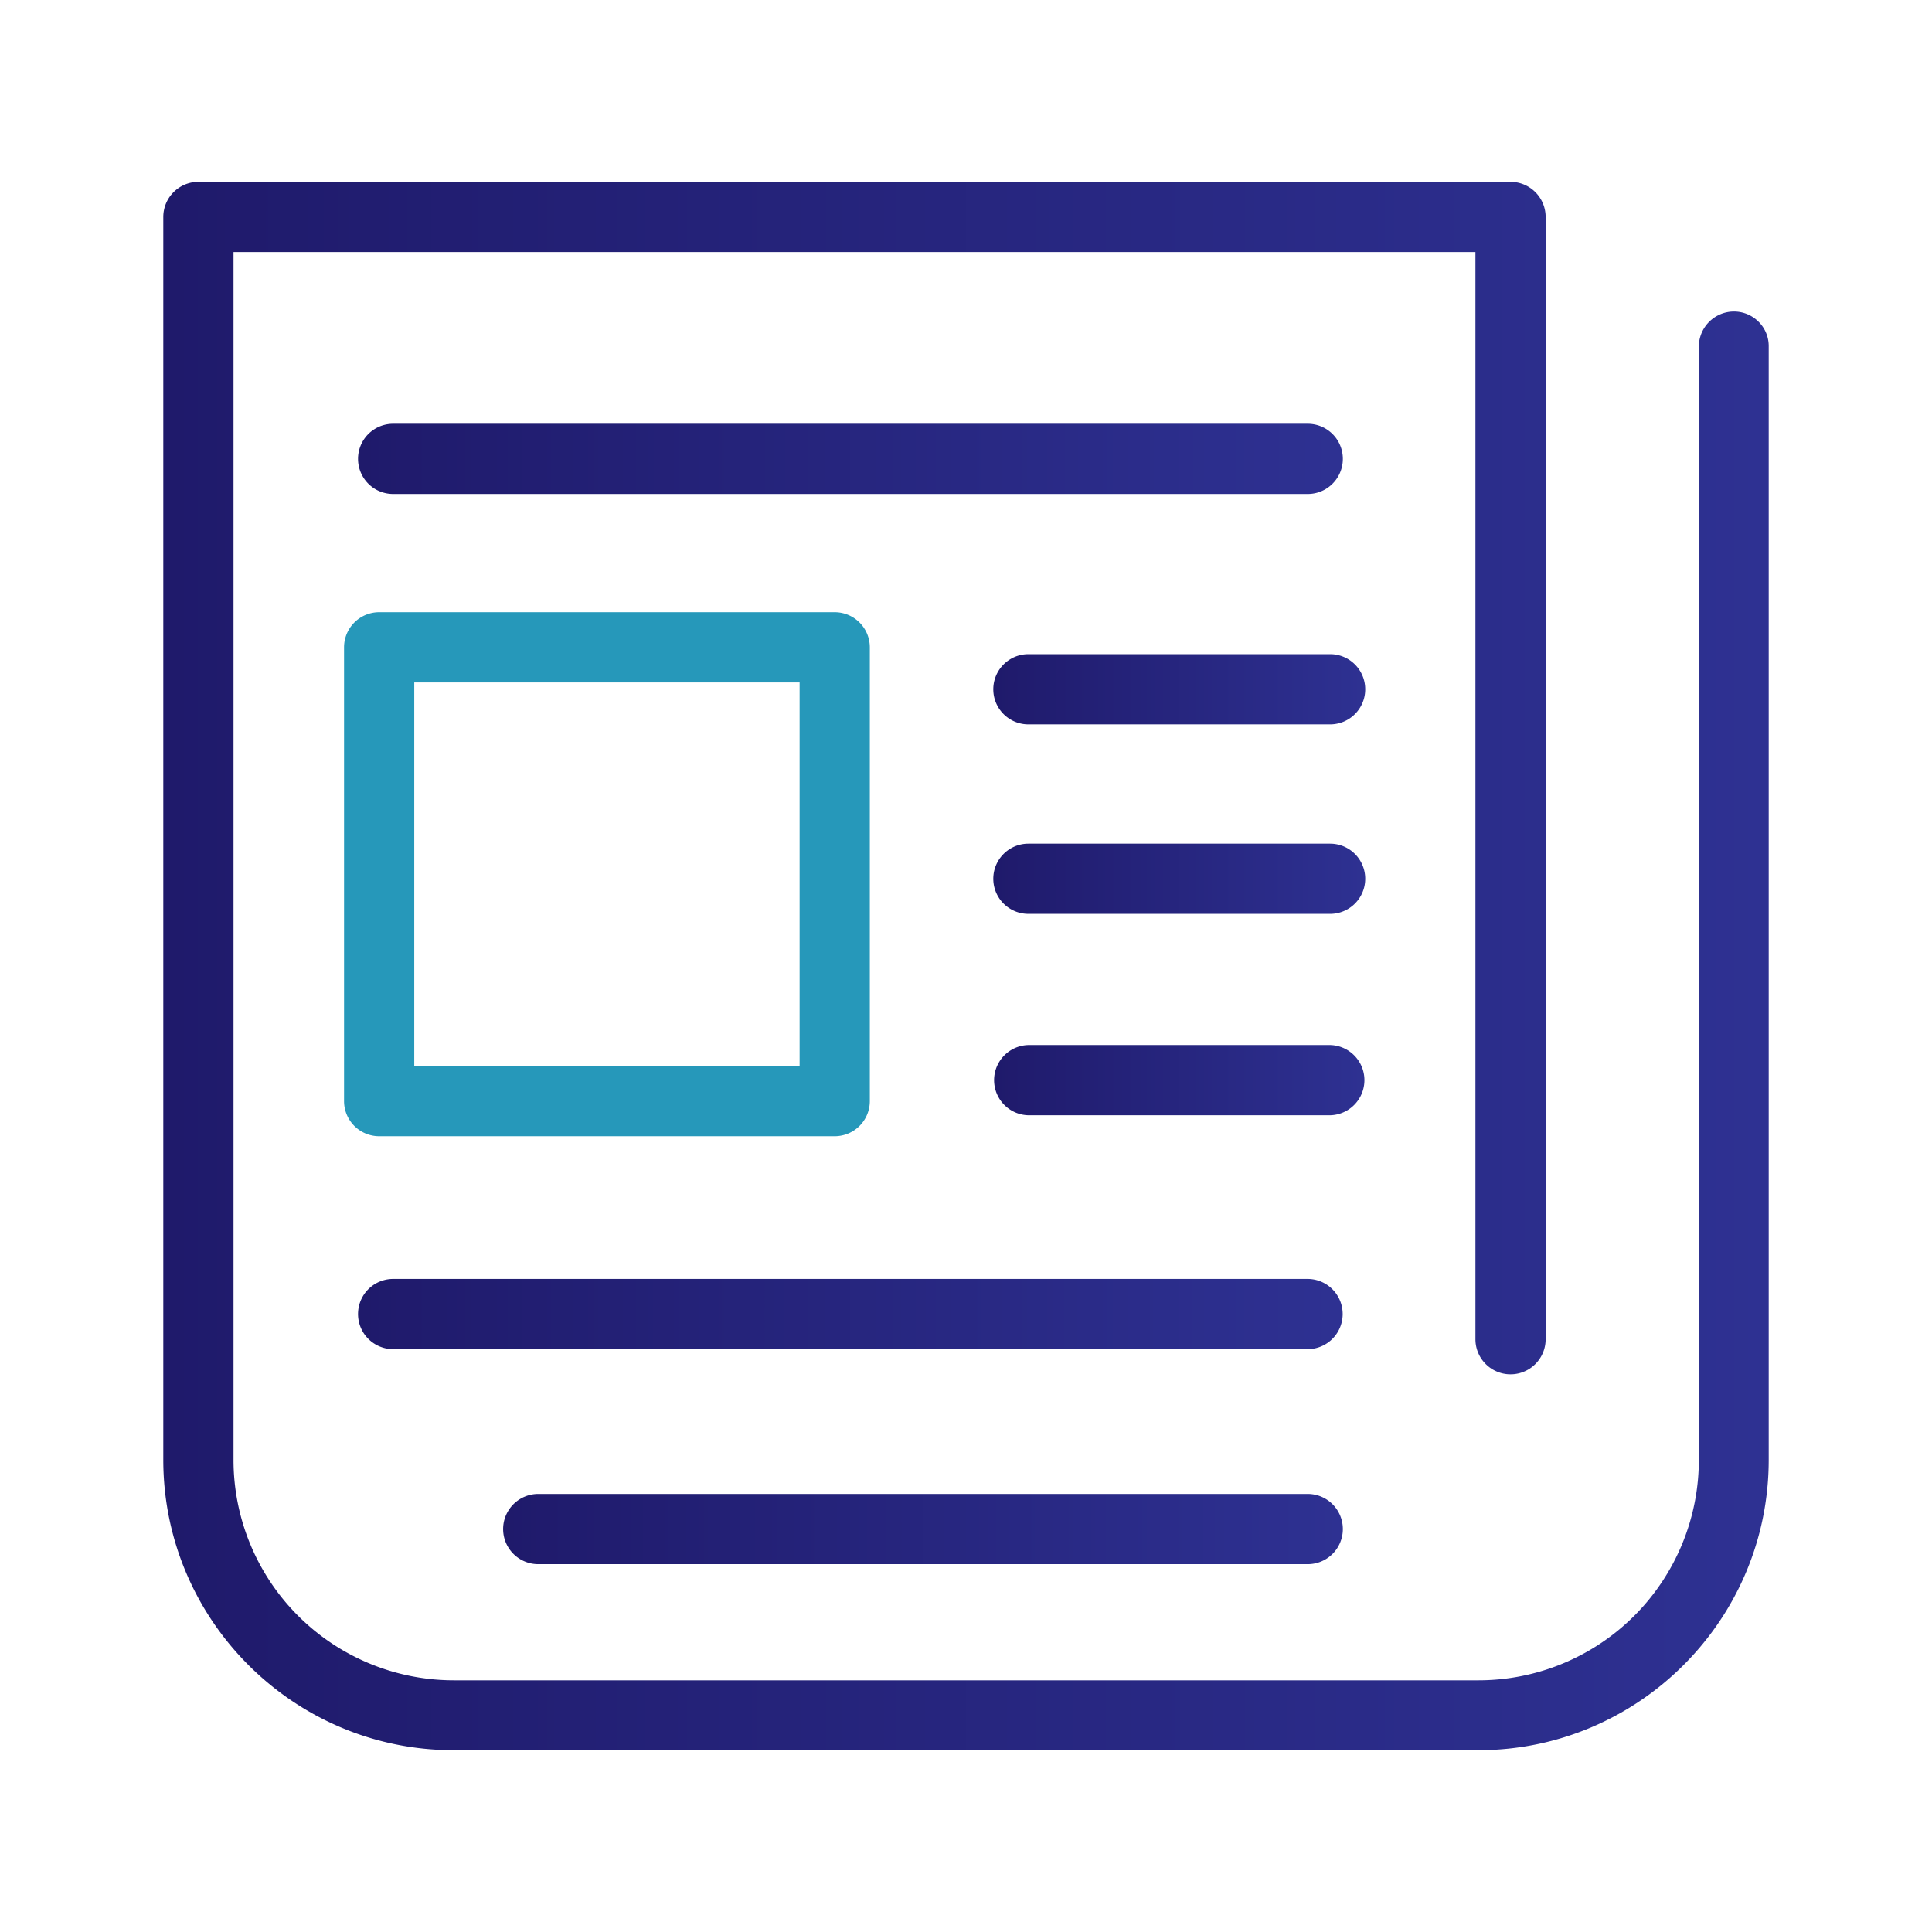 <?xml version="1.0" encoding="UTF-8"?> <svg xmlns="http://www.w3.org/2000/svg" xmlns:xlink="http://www.w3.org/1999/xlink" id="bbb170c0-fdb3-44e7-9871-6d85f9e45a7c" data-name="Layer 1" viewBox="0 0 1000 1000"><defs><style>.bc7c9437-e6fb-4ca9-97f5-bf2d32008b77{fill:#2698ba;}.ac01b9ba-46f8-493c-9b70-85e29792d59f{fill:url(#a4e9b180-415d-46e8-880a-58fa1532afed);}.a9e5c635-3fb4-45f9-a0b6-f232468c509f{fill:url(#f9e6cca9-b990-45cc-a899-4bdacdddfc09);}.b7146eb1-e2bb-45b2-9dc1-95ea2bc3563b{fill:url(#b8de4cfd-857f-4f47-a76f-bbcb5d143e61);}.a78b0755-cb3f-4c90-bba1-561028a27f87{fill:url(#f05dedd3-bf1c-4c39-bb7b-a442219aec91);}.a3ec95a4-a000-4743-92c2-b480f64ed3fb{fill:url(#b44c7145-0567-4dc1-8476-c20e9267d00f);}.f0ebb106-c620-4656-b463-6661067933f0{fill:url(#a412b2b9-9986-4e6b-a8e5-e17f428f6509);}.aa72036e-d9db-4739-972d-c92d568dddf3{fill:url(#b6c68d33-a67f-4c66-b491-d6e9f3e72b1b);}</style><linearGradient id="a4e9b180-415d-46e8-880a-58fa1532afed" x1="84.52" y1="500" x2="915.48" y2="500" gradientUnits="userSpaceOnUse"><stop offset="0" stop-color="#1f1a6b"></stop><stop offset="1" stop-color="#2e3192"></stop></linearGradient><linearGradient id="f9e6cca9-b990-45cc-a899-4bdacdddfc09" x1="185.32" y1="237.51" x2="695.06" y2="237.51" xlink:href="#a4e9b180-415d-46e8-880a-58fa1532afed"></linearGradient><linearGradient id="b8de4cfd-857f-4f47-a76f-bbcb5d143e61" x1="185.32" y1="680.15" x2="694.88" y2="680.15" xlink:href="#a4e9b180-415d-46e8-880a-58fa1532afed"></linearGradient><linearGradient id="f05dedd3-bf1c-4c39-bb7b-a442219aec91" x1="260.42" y1="791.44" x2="695.06" y2="791.44" xlink:href="#a4e9b180-415d-46e8-880a-58fa1532afed"></linearGradient><linearGradient id="b44c7145-0567-4dc1-8476-c20e9267d00f" x1="514.13" y1="356.77" x2="706.64" y2="356.77" xlink:href="#a4e9b180-415d-46e8-880a-58fa1532afed"></linearGradient><linearGradient id="a412b2b9-9986-4e6b-a8e5-e17f428f6509" x1="514.13" y1="454.85" x2="706.64" y2="454.85" xlink:href="#a4e9b180-415d-46e8-880a-58fa1532afed"></linearGradient><linearGradient id="b6c68d33-a67f-4c66-b491-d6e9f3e72b1b" x1="514.13" y1="559.08" x2="706.64" y2="559.08" xlink:href="#a4e9b180-415d-46e8-880a-58fa1532afed"></linearGradient></defs><title>novinky-ikona</title><path class="bc7c9437-e6fb-4ca9-97f5-bf2d32008b77" d="M196.25,588.11h235.8a18.19,18.19,0,0,0,18.17-18.17V335.05a18.19,18.19,0,0,0-18.17-18.17H196.25a18.19,18.19,0,0,0-18.17,18.17V569.94A18.19,18.19,0,0,0,196.25,588.11Zm18.17-234.89H413.88V551.77H214.42Z"></path><path class="ac01b9ba-46f8-493c-9b70-85e29792d59f" d="M897.49,161.25a18.2,18.2,0,0,0-18.18,18.17V755.79A114.06,114.06,0,0,1,765.38,869.72H234.8A114.05,114.05,0,0,1,120.87,755.79V130.46H763.68V693.18a18.17,18.17,0,1,0,36.34,0V112.29a18.2,18.2,0,0,0-18.17-18.18H102.69a18.2,18.2,0,0,0-18.17,18.18V755.61c0,82.86,67.42,150.28,150.28,150.28H765.2c82.86,0,150.28-67.42,150.28-150.28V179.42a17.67,17.67,0,0,0-5.13-12.77A17.94,17.94,0,0,0,897.49,161.25Z"></path><path class="a9e5c635-3fb4-45f9-a0b6-f232468c509f" d="M203.49,255.68h473.4a18.17,18.17,0,0,0,0-36.34H203.49a18.17,18.17,0,0,0,0,36.34Z"></path><path class="b7146eb1-e2bb-45b2-9dc1-95ea2bc3563b" d="M203.49,698.32H676.71a18.17,18.17,0,0,0,.18-36.34H203.49a18.17,18.17,0,1,0,0,36.34Z"></path><path class="a78b0755-cb3f-4c90-bba1-561028a27f87" d="M278.59,809.61h398.3a18.17,18.17,0,0,0,0-36.34H278.59a18.17,18.17,0,1,0,0,36.34Z"></path><path class="a3ec95a4-a000-4743-92c2-b480f64ed3fb" d="M688.47,338.6H532.3a18.17,18.17,0,1,0,0,36.34H688.47a18.17,18.17,0,0,0,0-36.34Z"></path><path class="f0ebb106-c620-4656-b463-6661067933f0" d="M688.47,436.68H532.3a18.17,18.17,0,1,0,0,36.34H688.47a18.17,18.17,0,0,0,0-36.34Z"></path><path class="aa72036e-d9db-4739-972d-c92d568dddf3" d="M688.47,540.91H532.3a18.18,18.18,0,0,0,0,36.35H688.47a18.18,18.18,0,0,0,0-36.35Z"></path></svg> 